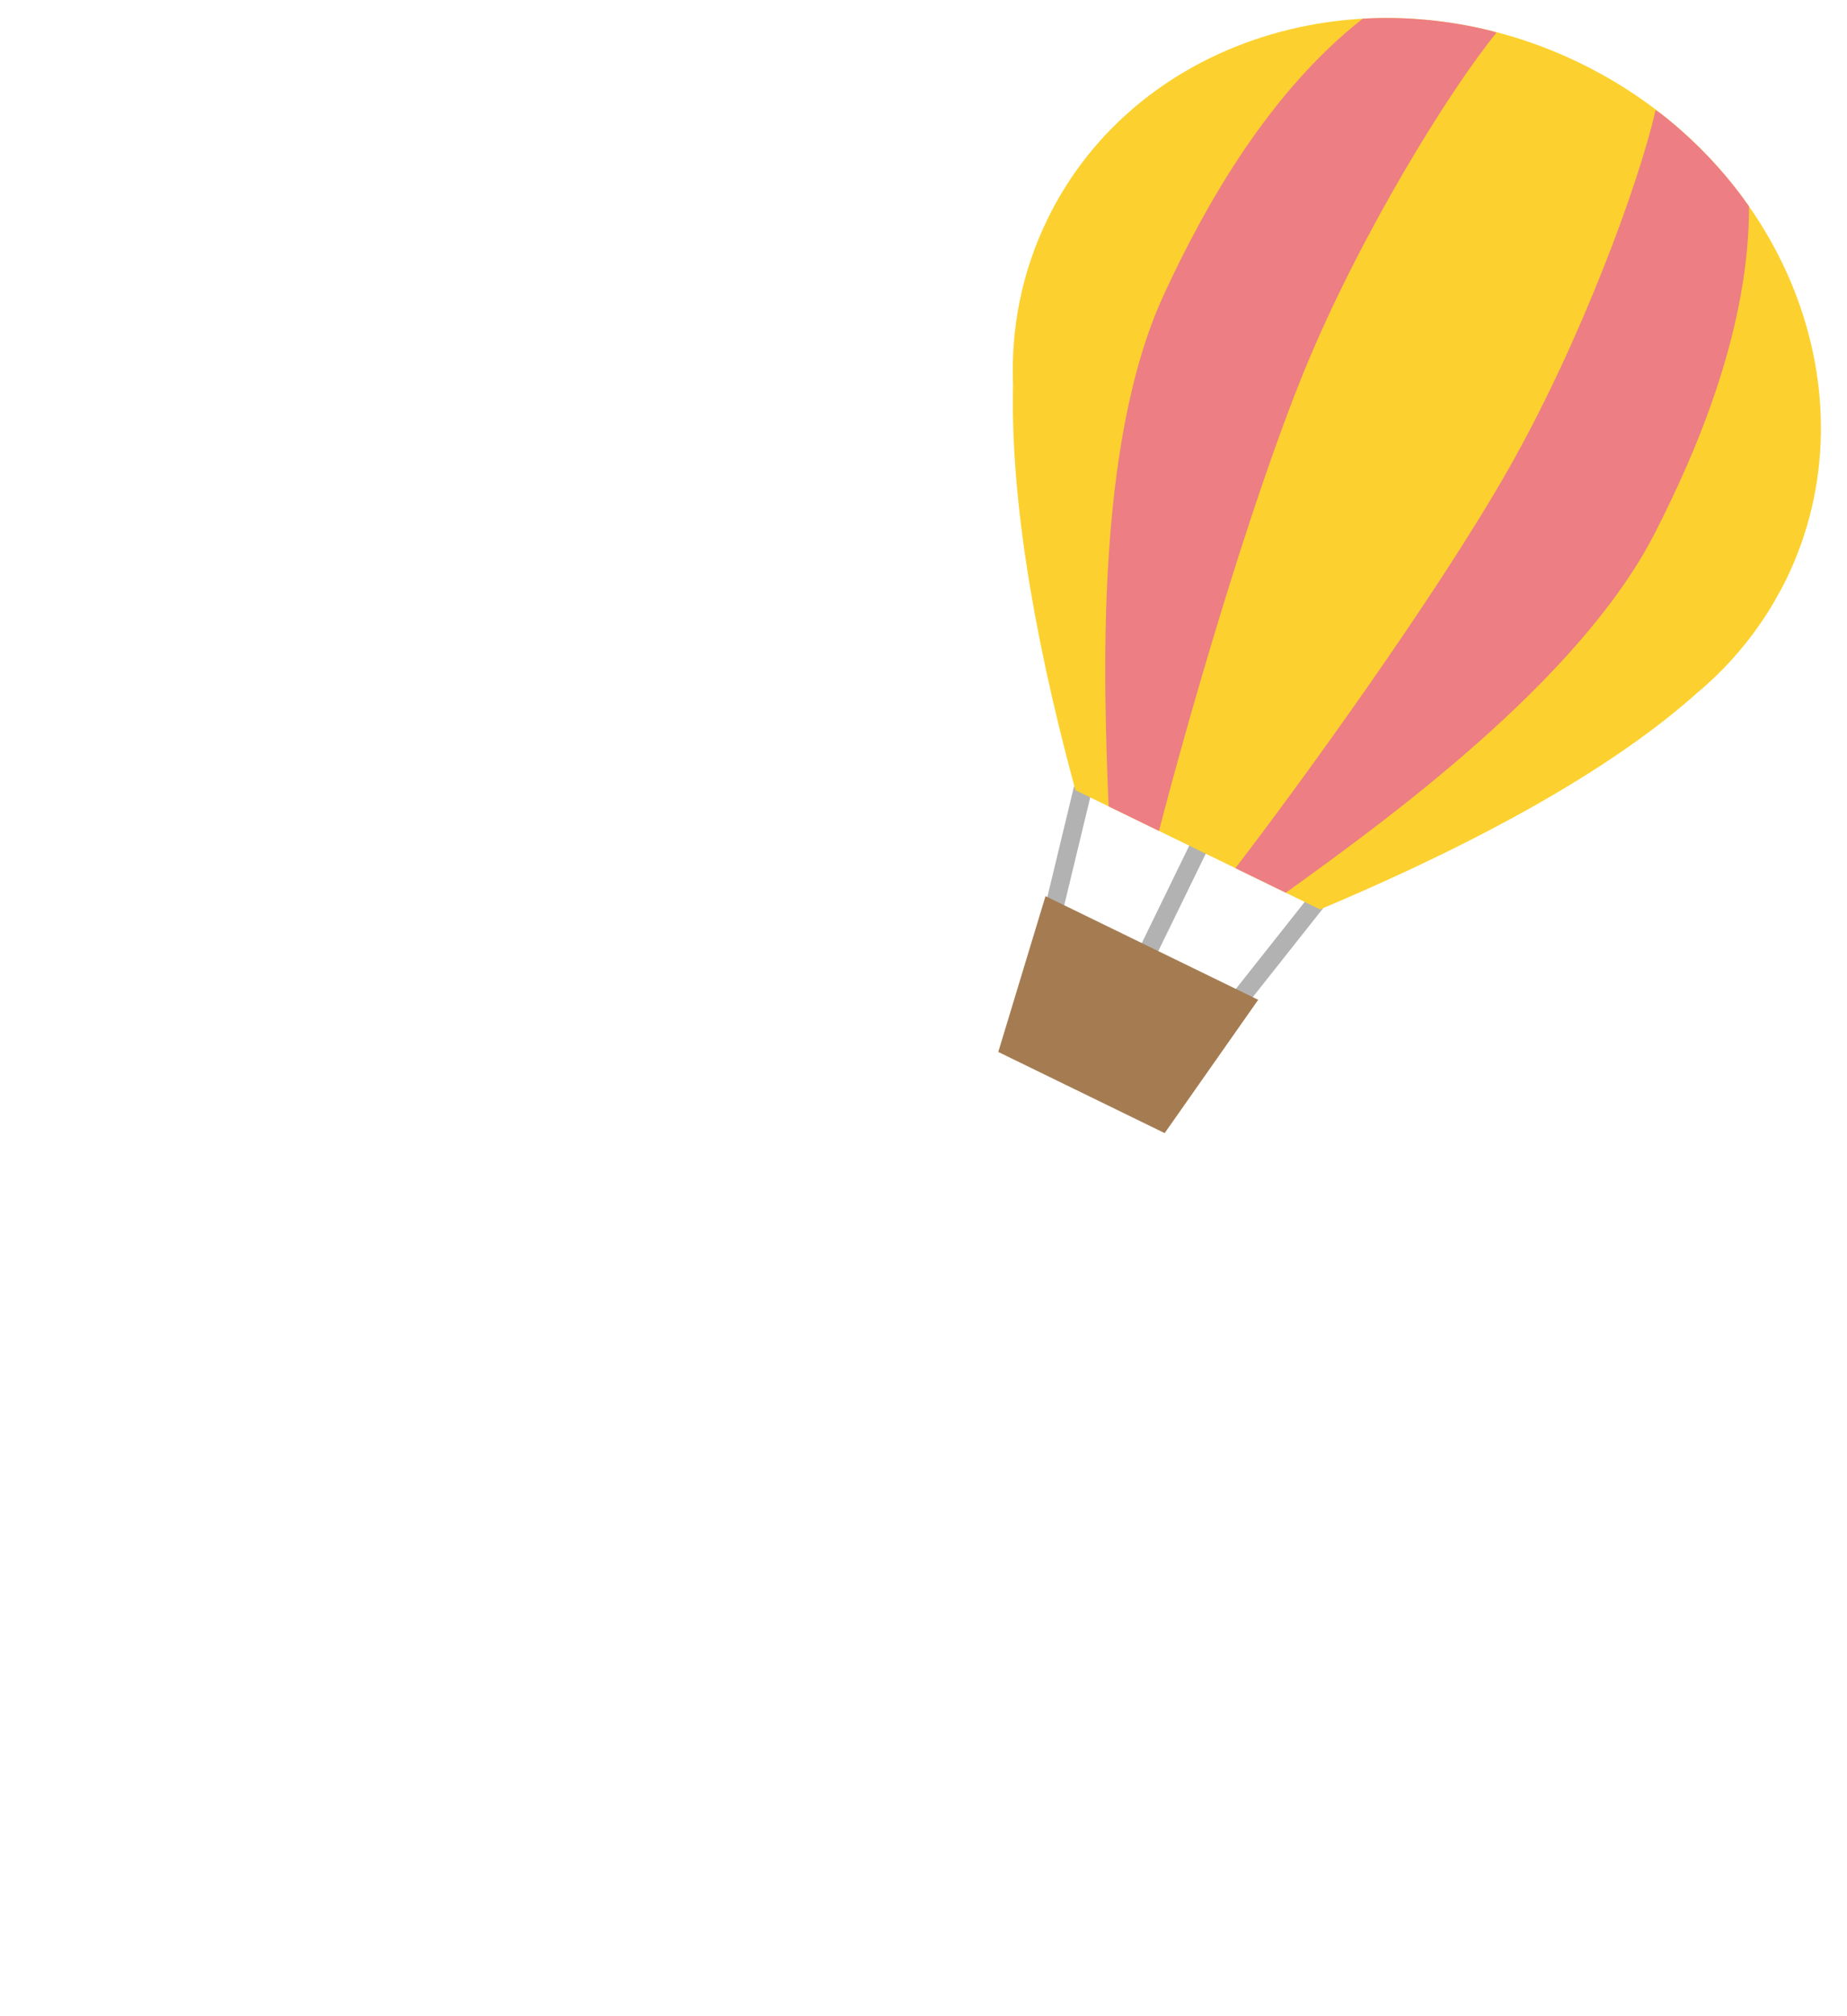 <?xml version="1.0" encoding="UTF-8"?>
<svg id="_レイヤー_2" data-name="レイヤー 2" xmlns="http://www.w3.org/2000/svg" width="330" height="360" viewBox="0 0 330 360">
  <defs>
    <style>
      .cls-1 {
        fill: #a57c52;
      }

      .cls-1, .cls-2, .cls-3, .cls-4 {
        stroke-width: 0px;
      }

      .cls-2, .cls-5 {
        fill: none;
      }

      .cls-5 {
        stroke: #b2b2b2;
        stroke-miterlimit: 10;
        stroke-width: 3.28px;
      }

      .cls-3 {
        fill: #fcd12f;
      }

      .cls-4 {
        fill: #ed7e84;
      }
    </style>
  </defs>
  <g id="_レイヤー_1-2" data-name="レイヤー 1">
    <g>
      <g>
        <g>
          <g>
            <line class="cls-5" x1="215.35" y1="148.85" x2="199.98" y2="180.38"/>
            <line class="cls-5" x1="235.14" y1="161.12" x2="217.81" y2="183"/>
            <line class="cls-5" x1="193.48" y1="140.82" x2="186.93" y2="167.96"/>
          </g>
          <path class="cls-3" d="M315.32,110.14c.22-.34.45-.68.67-1.03.35-.56.68-1.12,1-1.67,0,0,0,0,0,0,.75-1.3,1.48-2.62,2.15-3.98,16.15-33.14-.32-74.4-36.77-92.16-36.45-17.76-79.09-5.29-95.23,27.85-4.61,9.47-6.55,19.6-6.14,29.66-.42,18.01,2.92,42.05,11.14,72.28l14.39,7.01,14.93,7.27,14.39,7.01c31.42-13.23,53.45-26.24,67.25-38.55,4.44-3.68,8.37-7.99,11.67-12.86.19-.28.38-.55.56-.83Z"/>
          <polygon class="cls-1" points="208.09 202.32 178.36 187.83 186.8 160.01 224.8 178.52 208.09 202.32"/>
        </g>
        <path class="cls-4" d="M312.5,36.87c-.09-.12-.17-.24-.25-.36-4.23-5.99-9.44-11.47-15.49-16.21-.32-.21-.63-.41-.97-.63-2.87,12.8-13.34,41.33-26.21,63.97-13.24,23.29-38.01,57.27-48.86,71.37l.74.36,8.27,4.03c17.82-12.81,52.37-37.81,65.85-64.04,8.24-16.03,16.94-37.39,16.92-58.49Z"/>
        <path class="cls-4" d="M267.38,5.83c-.28-.1-.55-.19-.82-.28-7.73-1.93-15.52-2.65-23.09-2.21-16.58,12.99-28.01,32.97-35.55,49.31-12.35,26.79-10.73,69.4-9.85,91.33l8.27,4.03.18.09.56.27c4.42-17.24,15.91-57.68,26.08-82.47,9.89-24.09,25.91-49.92,34.22-60.07Z"/>
      </g>
      <rect class="cls-2" width="330" height="360"/>
    </g>
  </g>
</svg>